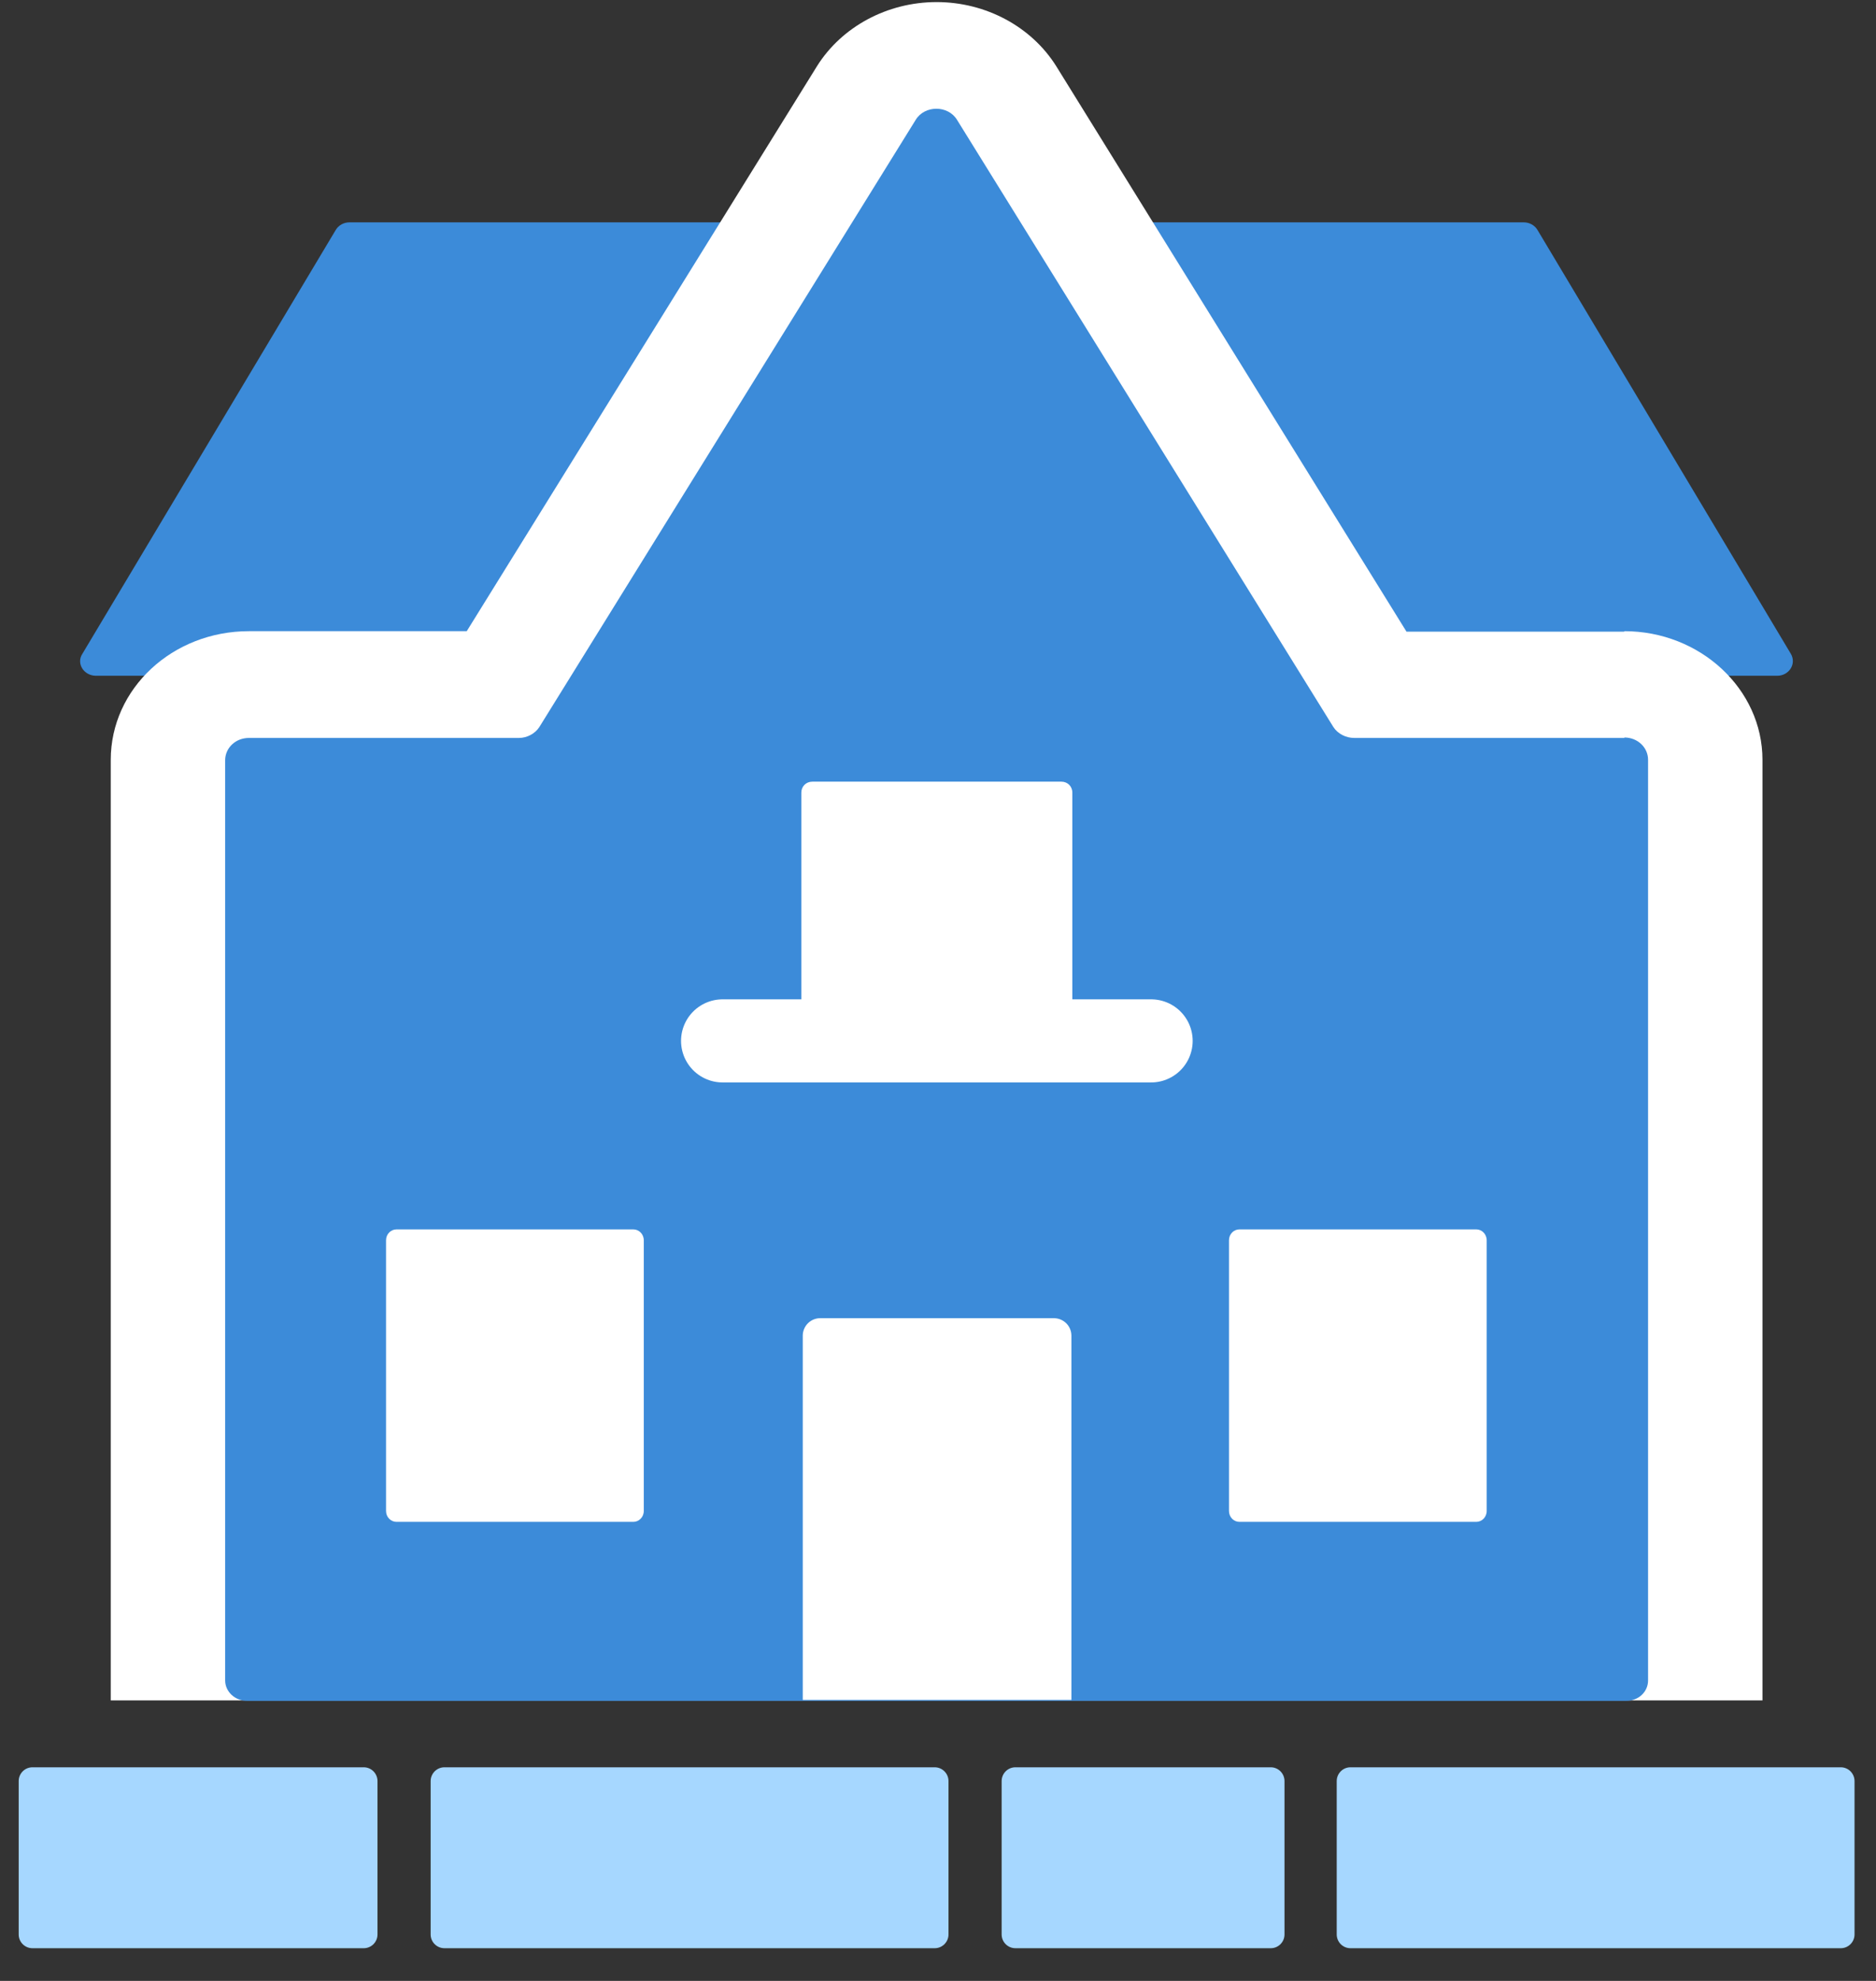 <?xml version="1.0" encoding="UTF-8"?> <svg xmlns="http://www.w3.org/2000/svg" width="54" height="57" viewBox="0 0 54 57" fill="none"><rect x="0" y="0" width="54" height="57" fill="#333333" stroke="none"/><g clip-path="url(#clip0_25_1306)"><path d="M26.96 6.398H43.86C44.024 6.398 44.174 6.48 44.256 6.617L51.551 18.817C51.715 19.104 51.497 19.445 51.155 19.445H2.765C2.41 19.445 2.191 19.09 2.369 18.817L9.664 6.617C9.746 6.48 9.896 6.398 10.06 6.398H26.96Z" fill="#3C8BD9"></path><path d="M46.756 18.175H40.485L30.403 1.904C29.692 0.77 28.381 0.06 26.96 0.06C25.539 0.06 24.228 0.77 23.517 1.904L13.435 18.162H7.164C4.965 18.162 3.188 19.815 3.188 21.864V48.928H9.774H44.147H50.732V21.864C50.732 19.828 48.942 18.162 46.756 18.162V18.175Z" fill="white"></path><path d="M46.756 21.234H38.982C38.736 21.234 38.504 21.111 38.381 20.92L27.547 3.447C27.288 3.023 26.618 3.023 26.359 3.447L15.525 20.92C15.402 21.111 15.17 21.234 14.938 21.234H7.164C6.781 21.234 6.481 21.521 6.481 21.876V48.353C6.481 48.681 6.768 48.941 7.109 48.941H46.811C47.166 48.941 47.439 48.681 47.439 48.353V21.863C47.439 21.508 47.139 21.221 46.756 21.221V21.234Z" fill="#3C8BD9"></path><path d="M23.381 22.492H30.553C30.731 22.492 30.867 22.629 30.867 22.806V30.607C30.867 30.785 30.731 30.922 30.553 30.922H23.381C23.203 30.922 23.066 30.785 23.066 30.607V22.806C23.066 22.629 23.203 22.492 23.381 22.492Z" fill="white"></path><path d="M20.799 29.951H33.135" stroke="white" stroke-width="2.391" stroke-linecap="round" stroke-linejoin="round"></path><path d="M10.47 50.853H0.934C0.715 50.853 0.538 51.031 0.538 51.25V55.663C0.538 55.881 0.715 56.059 0.934 56.059H10.47C10.689 56.059 10.866 55.881 10.866 55.663V51.25C10.866 51.031 10.689 50.853 10.47 50.853Z" fill="#A6D7FF"></path><path d="M26.905 50.853H12.793C12.574 50.853 12.396 51.031 12.396 51.25V55.663C12.396 55.881 12.574 56.059 12.793 56.059H26.905C27.124 56.059 27.302 55.881 27.302 55.663V51.25C27.302 51.031 27.124 50.853 26.905 50.853Z" fill="#A6D7FF"></path><path d="M36.578 50.853H29.228C29.009 50.853 28.832 51.031 28.832 51.25V55.663C28.832 55.881 29.009 56.059 29.228 56.059H36.578C36.797 56.059 36.974 55.881 36.974 55.663V51.25C36.974 51.031 36.797 50.853 36.578 50.853Z" fill="#A6D7FF"></path><path d="M23.599 37.93H30.334C30.608 37.93 30.84 38.148 30.84 38.435V48.914H23.107V38.435C23.107 38.162 23.326 37.93 23.613 37.93H23.599Z" fill="white"></path><path d="M18.531 43.477V35.689C18.531 35.512 18.394 35.375 18.23 35.375H11.413C11.249 35.375 11.112 35.512 11.112 35.689V43.477C11.112 43.654 11.249 43.791 11.413 43.791H18.23C18.394 43.791 18.531 43.654 18.531 43.477Z" fill="white"></path><path d="M42.794 43.477V35.689C42.794 35.512 42.657 35.375 42.494 35.375H35.676C35.512 35.375 35.376 35.512 35.376 35.689V43.477C35.376 43.654 35.512 43.791 35.676 43.791H42.494C42.657 43.791 42.794 43.654 42.794 43.477Z" fill="white"></path><path d="M52.986 50.853H38.873C38.654 50.853 38.477 51.031 38.477 51.25V55.663C38.477 55.881 38.654 56.059 38.873 56.059H52.986C53.205 56.059 53.382 55.881 53.382 55.663V51.25C53.382 51.031 53.205 50.853 52.986 50.853Z" fill="#A6D7FF"></path></g><defs><clipPath id="clip0_25_1306"><rect width="52.844" height="56" fill="white" transform="translate(0.538 0.06)"></rect></clipPath></defs></svg> 